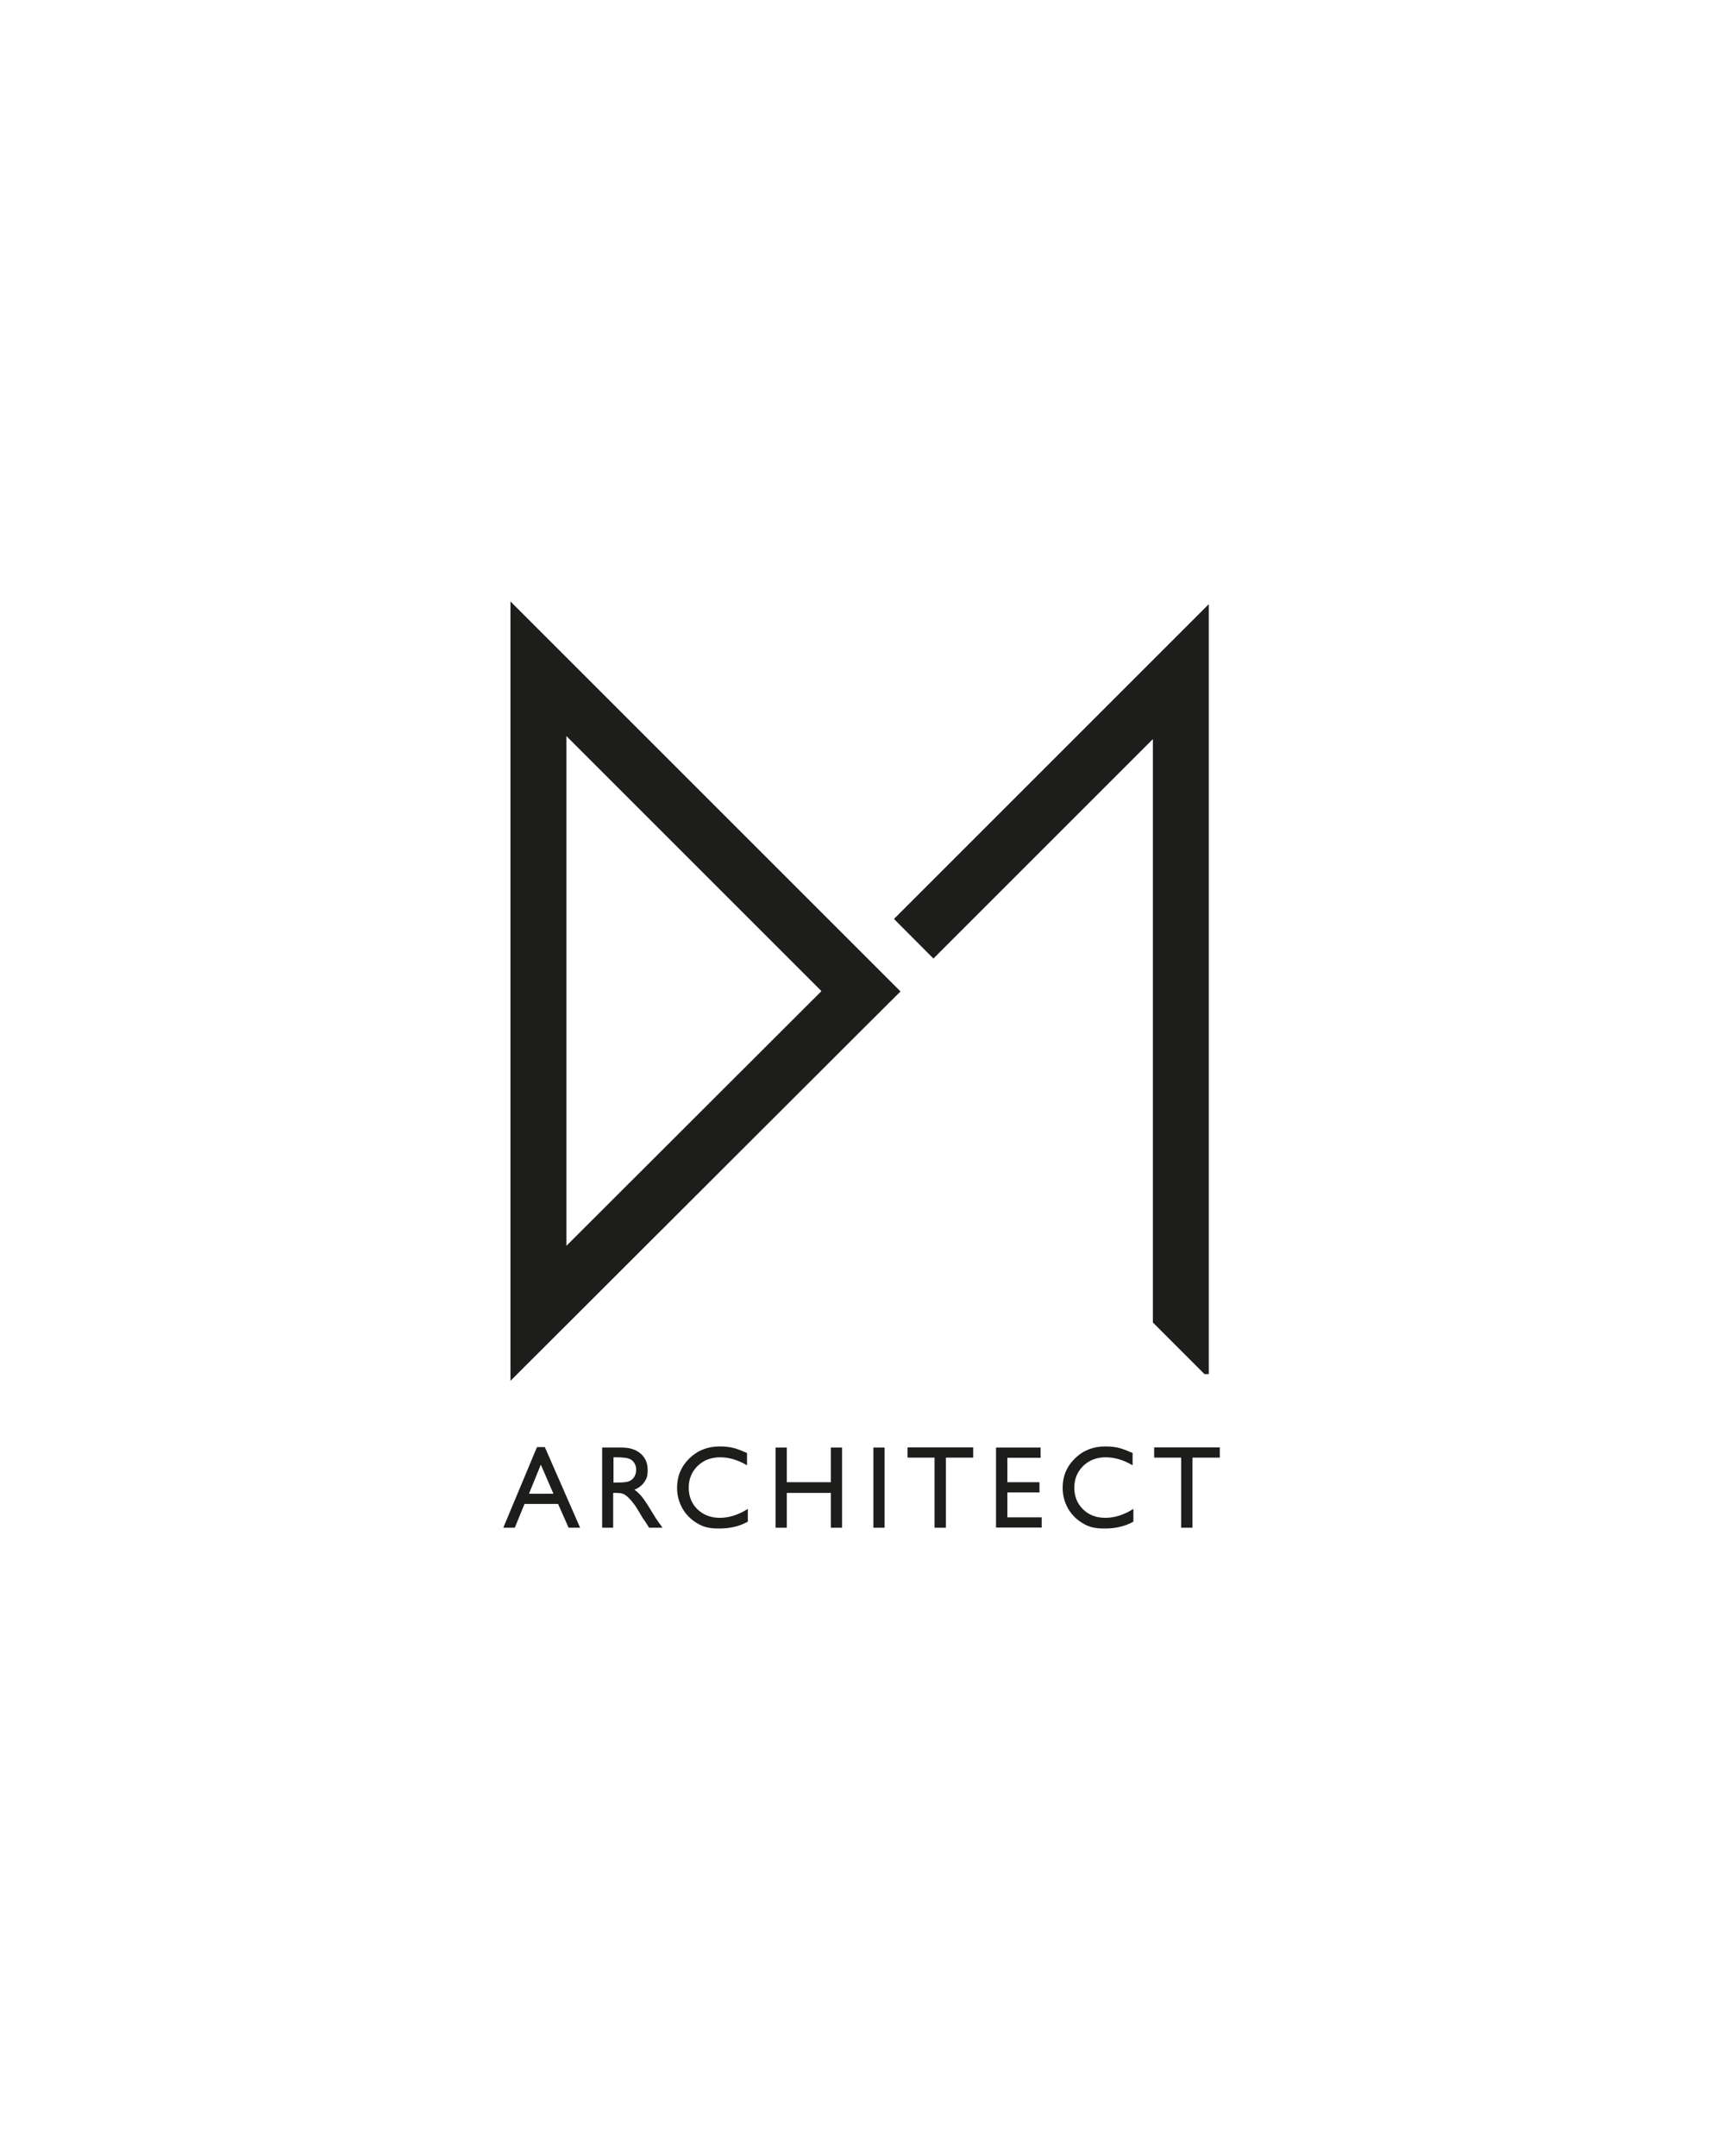 <?xml version="1.0" encoding="UTF-8"?>
<svg id="Layer_1" xmlns="http://www.w3.org/2000/svg" version="1.1" viewBox="0 0 1080 1350">
  <!-- Generator: Adobe Illustrator 29.1.0, SVG Export Plug-In . SVG Version: 2.1.0 Build 142)  -->
  <defs>
    <style>
      .st0 {
        fill: #1d1d1b;
      }
    </style>
  </defs>
  <g>
    <path class="st0" d="M336.2,906.1h4.9l22.1,50.5h-7.2l-6.6-14.9h-21l-6.1,14.9h-7.2l21.1-50.5ZM346.5,935.3l-7.9-18.2-7.4,18.2h15.3Z"/>
    <path class="st0" d="M377,956.6v-50.2h12.3c5,0,8.9,1.3,11.8,3.8,2.9,2.5,4.4,5.9,4.4,10.2s-.7,5.4-2.1,7.6c-1.4,2.1-3.5,3.7-6.2,4.8,1.6,1.1,3.1,2.5,4.6,4.3s3.6,5,6.3,9.5c1.7,2.9,3.1,5,4.1,6.4l2.6,3.6h-8.4l-2.1-3.3c0-.1-.2-.3-.4-.6l-1.4-2-2.2-3.7-2.4-3.9c-1.5-2.1-2.8-3.7-4-4.9s-2.3-2.1-3.3-2.6c-1-.5-2.6-.8-4.9-.8h-1.8v21.8h-7ZM386.2,912.5h-2.1v15.8h2.7c3.6,0,6-.3,7.3-.9,1.3-.6,2.4-1.6,3.1-2.8.7-1.3,1.1-2.7,1.1-4.3s-.4-3-1.2-4.3c-.8-1.3-2-2.2-3.5-2.7-1.5-.5-4-.8-7.4-.8Z"/>
    <path class="st0" d="M468.2,944.9v7.9c-5.2,2.9-11.1,4.3-17.9,4.3s-10.2-1.1-14-3.4c-3.8-2.3-6.9-5.4-9.1-9.3-2.2-4-3.3-8.2-3.3-12.8,0-7.3,2.6-13.4,7.7-18.4,5.1-5,11.4-7.5,18.9-7.5s10.9,1.4,17.2,4.1v7.7c-5.8-3.4-11.4-5-16.9-5s-10.3,1.8-14,5.4c-3.7,3.6-5.6,8.2-5.6,13.6s1.8,10,5.5,13.6c3.7,3.5,8.3,5.3,14,5.3s11.8-1.9,17.5-5.6Z"/>
    <path class="st0" d="M520.2,906.4h7v50.2h-7v-21.8h-27.6v21.8h-7v-50.2h7v21.7h27.6v-21.7Z"/>
    <path class="st0" d="M546.8,906.4h7v50.2h-7v-50.2Z"/>
    <path class="st0" d="M568.2,906.3h41.1v6.4h-17.1v43.9h-7.1v-43.9h-16.9v-6.4Z"/>
    <path class="st0" d="M623.6,906.4h27.9v6.4h-20.8v15.3h20.1v6.4h-20.1v15.6h21.5v6.4h-28.6v-50.1Z"/>
    <path class="st0" d="M709.6,944.9v7.9c-5.2,2.9-11.1,4.3-17.9,4.3s-10.2-1.1-14-3.4c-3.8-2.3-6.9-5.4-9.1-9.3-2.2-4-3.3-8.2-3.3-12.8,0-7.3,2.6-13.4,7.7-18.4s11.4-7.5,18.9-7.5,10.9,1.4,17.2,4.1v7.7c-5.8-3.4-11.4-5-16.9-5s-10.3,1.8-14,5.4c-3.7,3.6-5.6,8.2-5.6,13.6s1.8,10,5.5,13.6,8.3,5.3,14,5.3,11.8-1.9,17.5-5.6Z"/>
    <path class="st0" d="M722.6,906.3h41.1v6.4h-17.1v43.9h-7.1v-43.9h-16.9v-6.4Z"/>
  </g>
  <path class="st0" d="M354.6,460.9l159.7,159.7-159.7,159.5v-319.2M319.6,376.4v488.2l59.7-59.6,159.7-159.5,24.8-24.7-24.8-24.8-159.7-159.7-59.7-59.7h0Z"/>
  <polygon class="st0" points="721.8 462.8 721.8 828.1 754.1 860.4 756.8 860.4 756.8 378.3 559.7 575.4 584.4 600.2 721.8 462.8"/>
</svg>